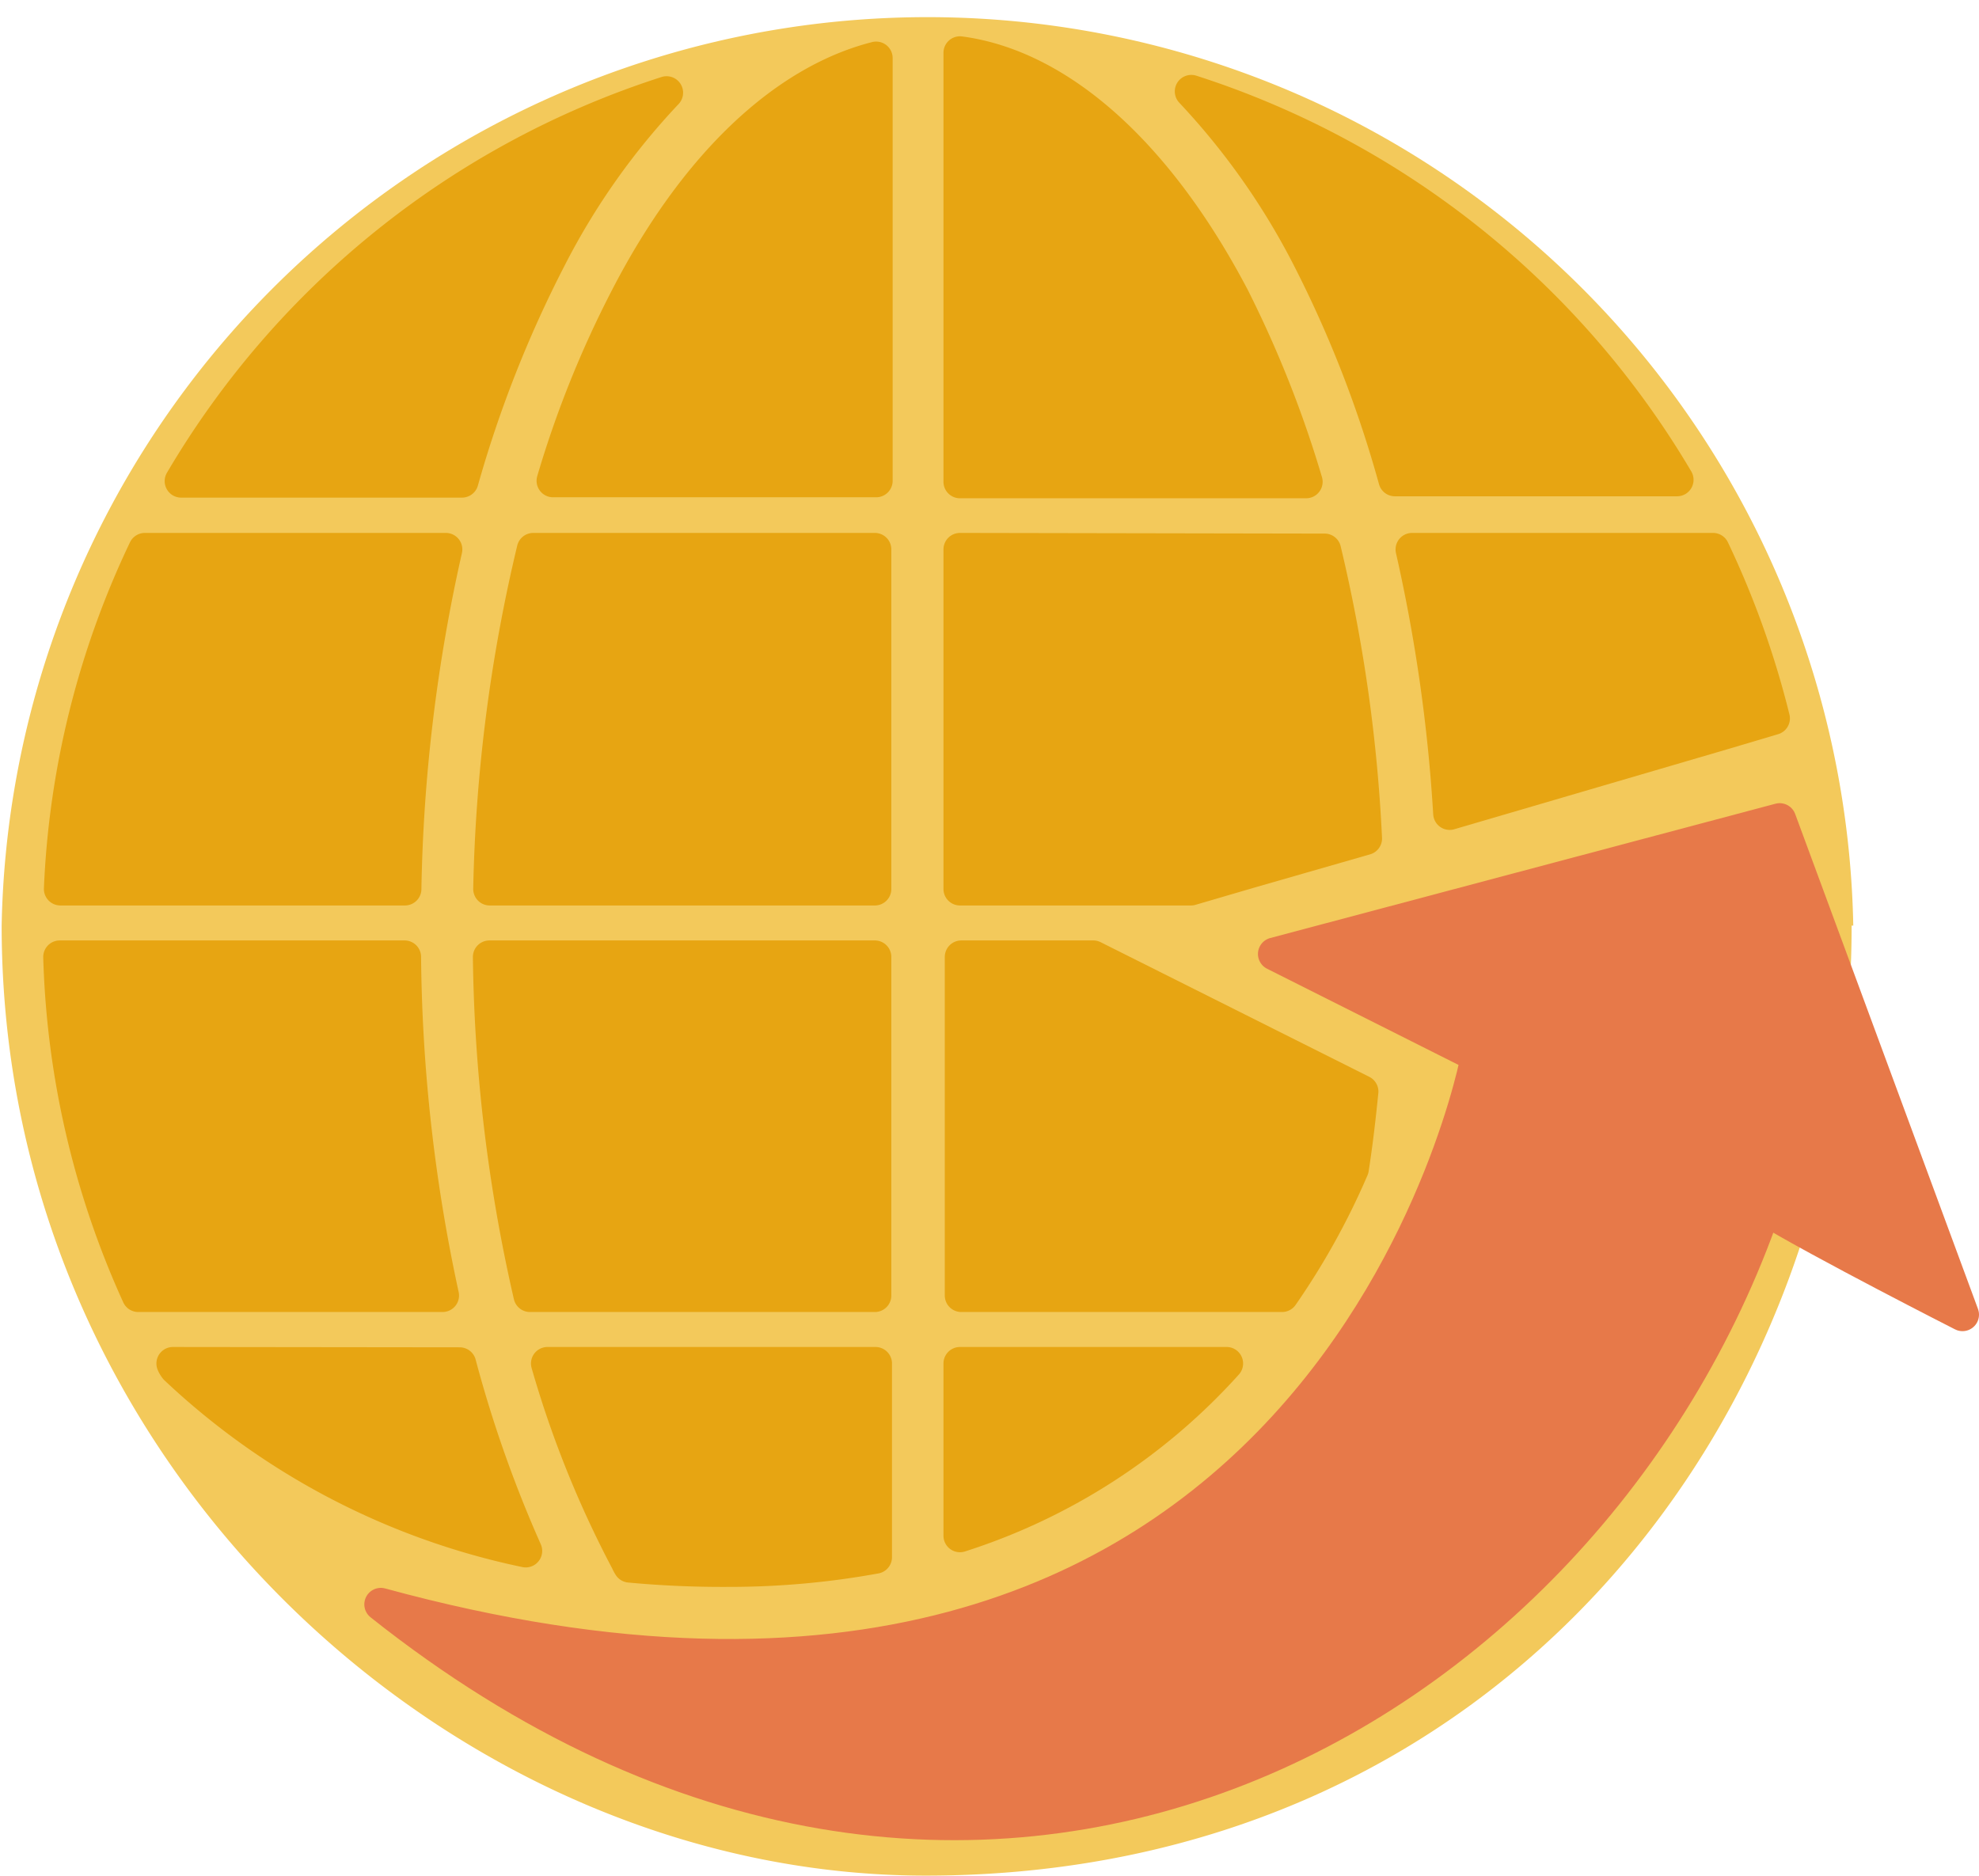 <svg xmlns="http://www.w3.org/2000/svg" viewBox="0 0 59.97 56.84"><defs><style>.cls-1,.cls-2{fill:#f3c95b;}.cls-2{stroke:#f3c95b;}.cls-2,.cls-3,.cls-4{stroke-linecap:round;stroke-linejoin:round;}.cls-3{fill:#e7a512;stroke:#e7a512;}.cls-4{fill:#e77949;stroke:#e77949;}</style></defs><g id="レイヤー_2" data-name="レイヤー 2"><g id="レイヤー_1-2" data-name="レイヤー 1"><path class="cls-1" d="M56.11,28.05c0,14.94-10.68,28.79-28.06,28.79-14.24,0-28-12.38-28-28.79a28.06,28.06,0,0,1,56.11,0Z"/><path class="cls-2" d="M33.13,29h-4V39.26h9.72a21.87,21.87,0,0,0,2.13-3.84c.12-.77.21-1.54.29-2.34l-3.77-1.89Z"/><path class="cls-2" d="M37.36,9c-2.31-4.39-5.28-7-8.27-7.4v13H39.58A33.67,33.67,0,0,0,37.36,9Z"/><path class="cls-2" d="M29.09,16.65V26.94h7l1.81-.53,3.48-1a47.07,47.07,0,0,0-1.24-8.74Z"/><path class="cls-2" d="M29.09,46.54a18.4,18.4,0,0,0,8.08-5.22H29.09Z"/><path class="cls-2" d="M12.26,29H1.81A26.56,26.56,0,0,0,4.19,39.26h9.22A50.4,50.4,0,0,1,12.26,29Z"/><path class="cls-2" d="M13.51,16.65H4.39A26.46,26.46,0,0,0,1.83,26.94H12.27A50.51,50.51,0,0,1,13.51,16.65Z"/><path class="cls-2" d="M5.24,41.32a.54.54,0,0,0,.09.15A22,22,0,0,0,15.93,47a38.08,38.08,0,0,1-2-5.67Z"/><path class="cls-2" d="M14.84,26.94H26.51V16.65H16.16A48.28,48.28,0,0,0,14.84,26.94Z"/><path class="cls-2" d="M36.1,2.77a21.93,21.93,0,0,1,3.53,5,35.48,35.48,0,0,1,2.64,6.77h8.55A26.51,26.51,0,0,0,36.1,2.77Z"/><path class="cls-2" d="M51.91,16.65H42.79a49.59,49.59,0,0,1,1.14,8l8.33-2.44,1.48-.44A27,27,0,0,0,51.91,16.65Z"/><path class="cls-2" d="M19,9a31.24,31.24,0,0,0-2.24,5.57h9.79V1.76C23.76,2.47,21.07,5,19,9Z"/><path class="cls-2" d="M16.67,7.81a21.63,21.63,0,0,1,3.53-5A26.45,26.45,0,0,0,5.49,14.58H14A36.16,36.16,0,0,1,16.67,7.81Z"/><path class="cls-2" d="M19,47.31a1.09,1.09,0,0,0,.08.15,30.15,30.15,0,0,0,3,.13,24.62,24.62,0,0,0,4.45-.4V41.32H16.59A31.29,31.29,0,0,0,19,47.31Z"/><path class="cls-2" d="M16.06,39.26H26.51V29H14.83A48.29,48.29,0,0,0,16.06,39.26Z"/><path class="cls-3" d="M33.13,29h-4V39.26h9.72a21.87,21.87,0,0,0,2.13-3.84c.12-.77.21-1.54.29-2.34l-3.77-1.89Z"/><path class="cls-3" d="M37.36,9c-2.31-4.39-5.28-7-8.27-7.4v13H39.58A33.67,33.67,0,0,0,37.36,9Z"/><path class="cls-3" d="M29.09,16.65V26.94h7l1.81-.53,3.48-1a47.07,47.07,0,0,0-1.24-8.74Z"/><path class="cls-3" d="M29.09,46.54a18.4,18.4,0,0,0,8.08-5.22H29.09Z"/><path class="cls-3" d="M12.26,29H1.81A26.56,26.56,0,0,0,4.19,39.26h9.22A50.4,50.4,0,0,1,12.26,29Z"/><path class="cls-3" d="M13.51,16.65H4.39A26.46,26.46,0,0,0,1.83,26.94H12.27A50.51,50.51,0,0,1,13.51,16.65Z"/><path class="cls-3" d="M5.24,41.32a.54.54,0,0,0,.09.15A22,22,0,0,0,15.93,47a38.08,38.08,0,0,1-2-5.67Z"/><path class="cls-3" d="M14.84,26.94H26.51V16.65H16.16A48.28,48.28,0,0,0,14.84,26.94Z"/><path class="cls-3" d="M36.1,2.77a21.93,21.93,0,0,1,3.53,5,35.48,35.48,0,0,1,2.64,6.77h8.55A26.51,26.51,0,0,0,36.1,2.77Z"/><path class="cls-3" d="M51.91,16.65H42.79a49.59,49.59,0,0,1,1.14,8l8.33-2.44,1.48-.44A27,27,0,0,0,51.91,16.65Z"/><path class="cls-3" d="M19,9a31.24,31.24,0,0,0-2.24,5.57h9.79V1.76C23.76,2.47,21.07,5,19,9Z"/><path class="cls-3" d="M16.67,7.81a21.63,21.63,0,0,1,3.53-5A26.45,26.45,0,0,0,5.49,14.58H14A36.16,36.16,0,0,1,16.67,7.81Z"/><path class="cls-3" d="M19,47.31a1.09,1.09,0,0,0,.08.15,30.15,30.15,0,0,0,3,.13,24.62,24.62,0,0,0,4.45-.4V41.32H16.59A31.29,31.29,0,0,0,19,47.31Z"/><path class="cls-3" d="M16.06,39.26H26.51V29H14.83A48.29,48.29,0,0,0,16.06,39.26Z"/><path class="cls-4" d="M44.77,32l-6.15-3.09,15.31-4.07,5.54,15s-4.27-2.17-6-3.22c-5.34,15.4-24,26.25-41.93,12C40.26,56.46,44.77,32,44.77,32Z"/></g></g></svg>